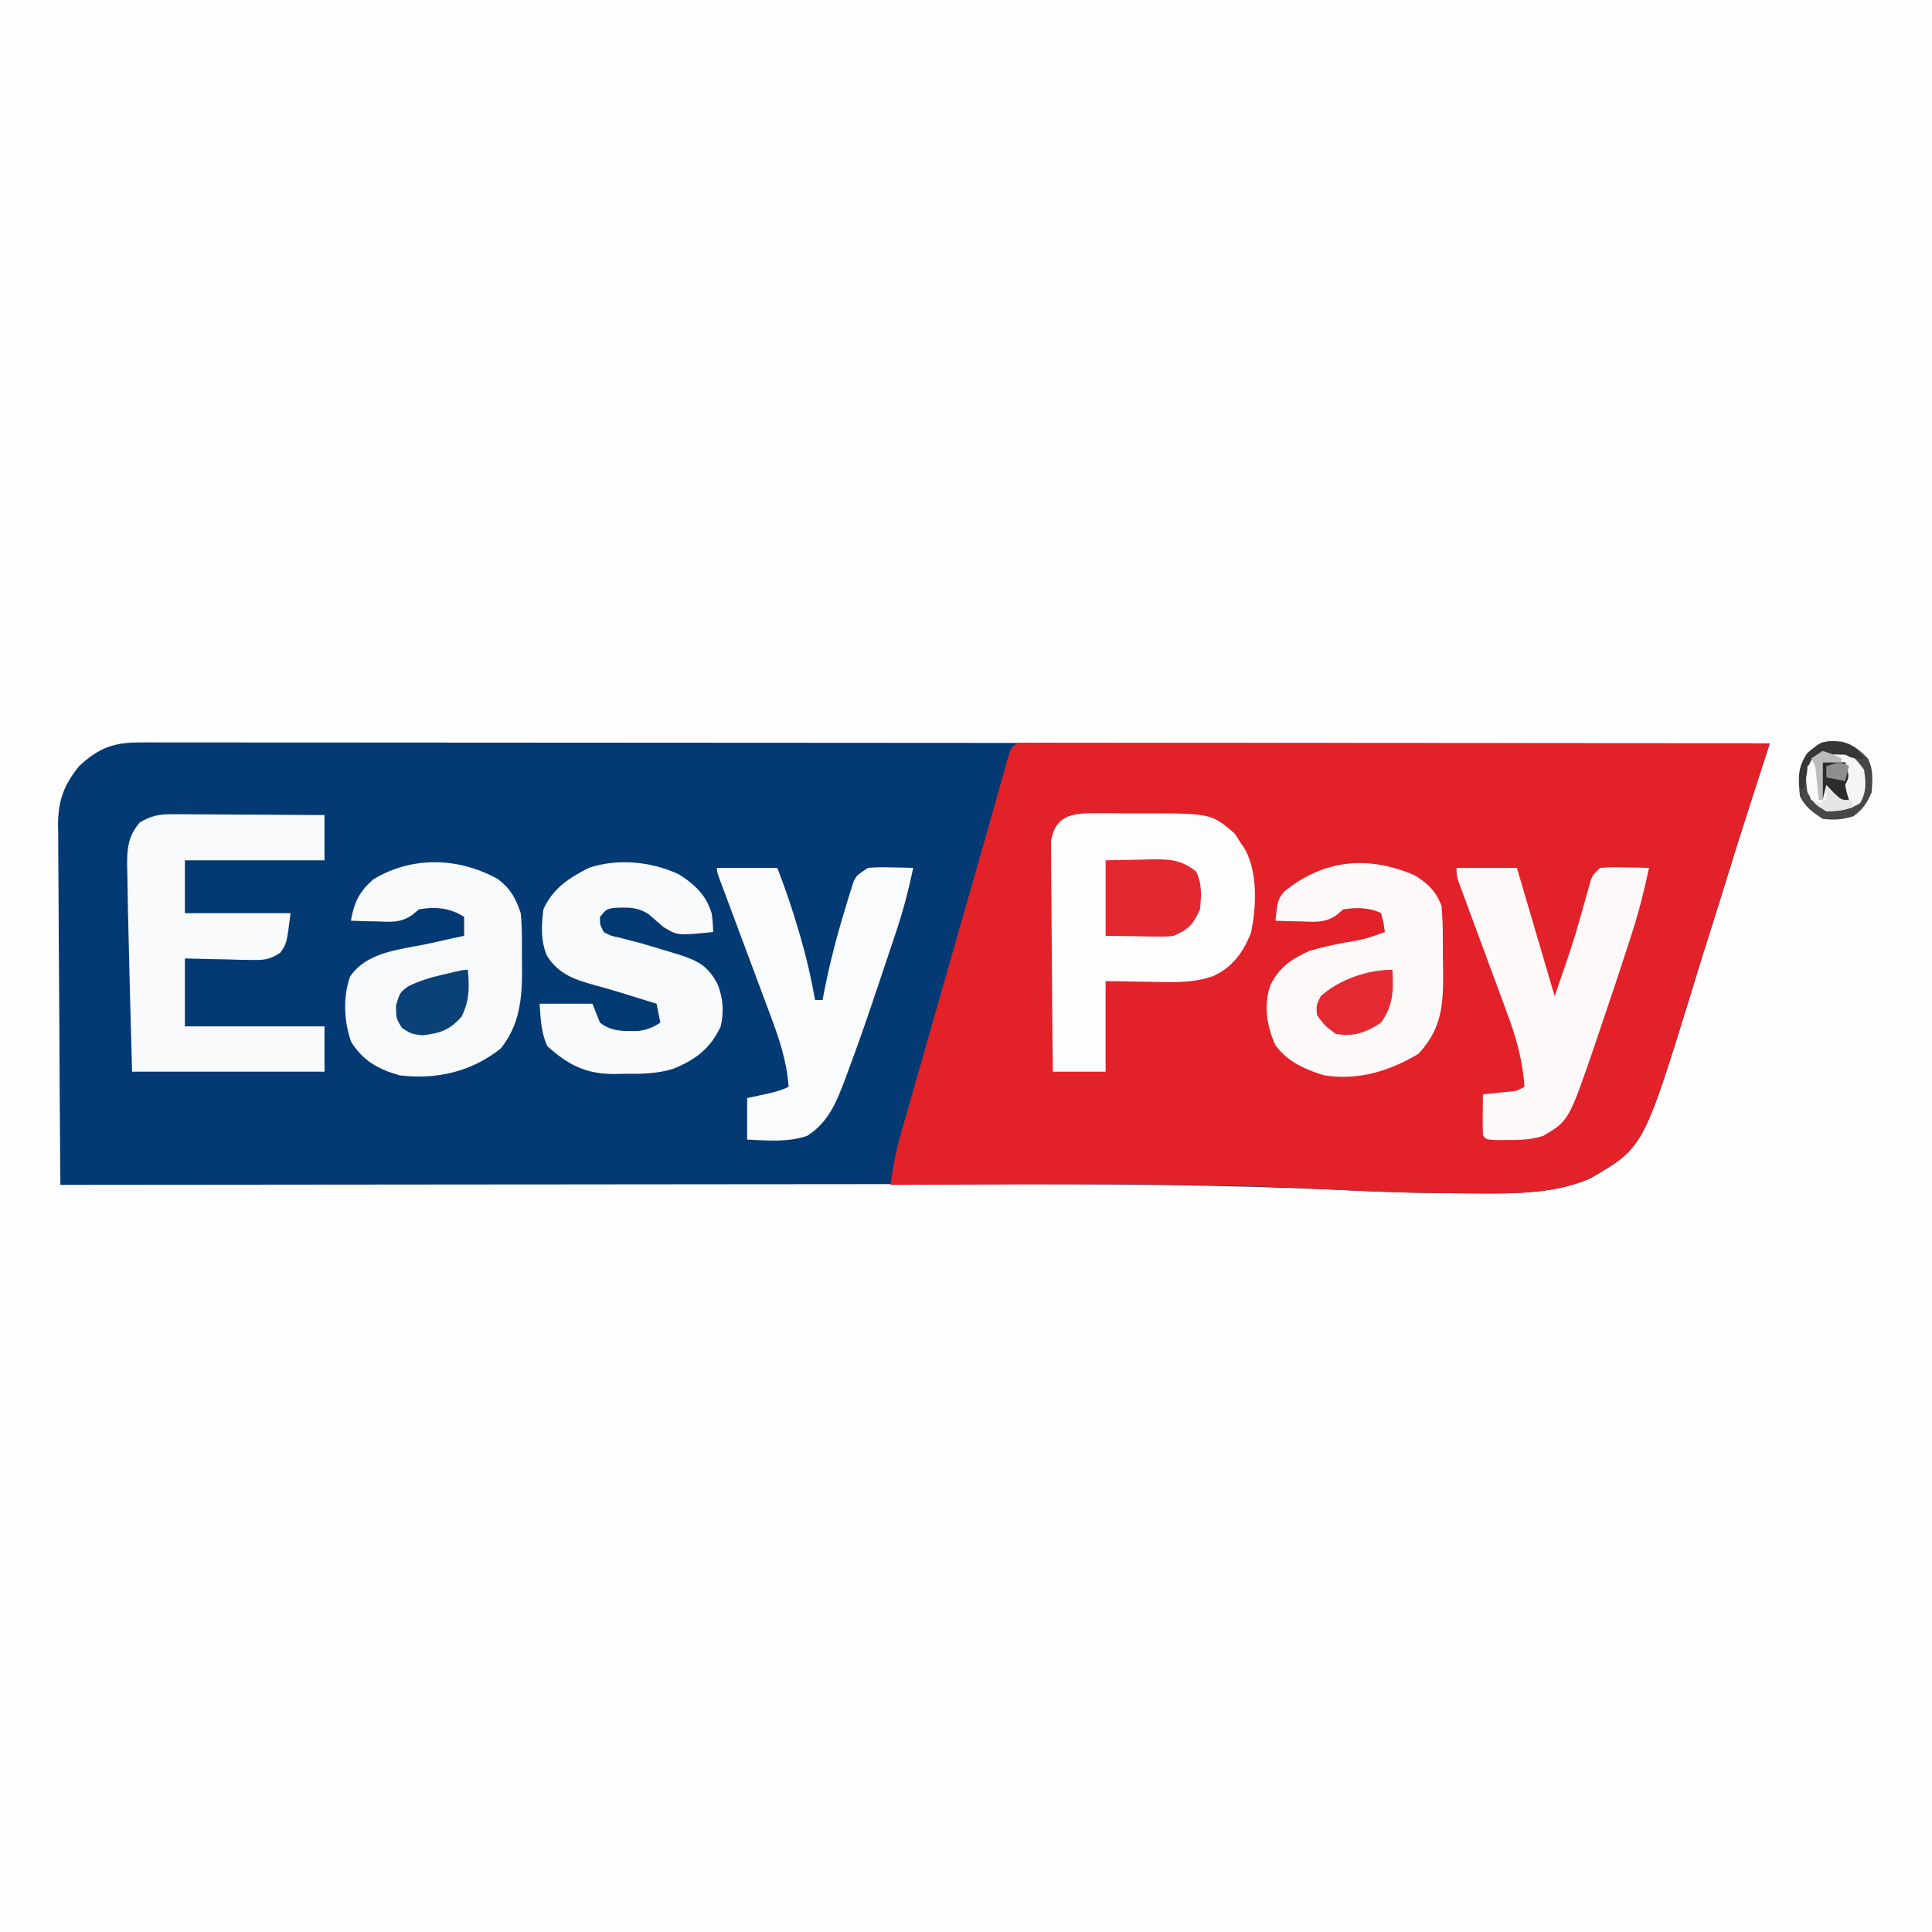 <?xml version="1.0" encoding="UTF-8"?>
<svg version="1.1" xmlns="http://www.w3.org/2000/svg" width="512" height="512">
<rect width="100%" height="100%" fill="#808080" stroke="none"/>
<path d="M0 0 C168.96 0 337.92 0 512 0 C512 168.96 512 337.92 512 512 C343.04 512 174.08 512 0 512 C0 343.04 0 174.08 0 0 Z " fill="#FEFEFE" transform="translate(0,0)"/>
<path d="M0 0 C0.746 -0.002 1.492 -0.005 2.26 -0.007 C4.773 -0.012 7.286 -0.003 9.799 0.006 C11.613 0.005 13.427 0.003 15.242 0 C20.238 -0.004 25.234 0.004 30.23 0.014 C35.614 0.023 40.998 0.02 46.382 0.018 C55.713 0.017 65.044 0.023 74.376 0.035 C87.867 0.051 101.359 0.056 114.851 0.059 C136.739 0.063 158.627 0.076 180.515 0.095 C201.78 0.114 223.045 0.128 244.31 0.136 C246.276 0.137 246.276 0.137 248.281 0.138 C254.854 0.14 261.427 0.143 268 0.145 C322.55 0.166 377.101 0.201 431.652 0.246 C431.4 1.026 431.148 1.806 430.889 2.61 C429.934 5.571 428.98 8.533 428.026 11.495 C427.419 13.38 426.811 15.265 426.203 17.15 C423.923 24.232 421.686 31.324 419.512 38.438 C418.252 42.549 416.953 46.648 415.652 50.746 C413.969 56.048 412.312 61.355 410.714 66.684 C398.131 107.398 398.131 107.398 384.027 115.559 C374.098 119.878 362.653 119.544 352.027 119.496 C350.997 119.492 350.997 119.492 349.946 119.487 C340.657 119.434 331.388 119.235 322.109 118.791 C287.304 117.138 252.561 116.976 217.728 117.039 C209.414 117.054 201.101 117.056 192.787 117.059 C177.975 117.063 163.162 117.076 148.349 117.095 C134.001 117.114 119.654 117.128 105.306 117.136 C104.414 117.137 103.523 117.137 102.604 117.138 C98.128 117.14 93.653 117.143 89.178 117.145 C52.336 117.166 15.494 117.201 -21.348 117.246 C-21.464 103.955 -21.553 90.664 -21.607 77.372 C-21.633 71.2 -21.669 65.028 -21.725 58.856 C-21.78 52.897 -21.81 46.939 -21.823 40.98 C-21.832 38.709 -21.85 36.438 -21.877 34.167 C-21.913 30.981 -21.918 27.796 -21.916 24.609 C-21.934 23.675 -21.952 22.741 -21.97 21.778 C-21.92 15.383 -20.414 11.213 -16.348 6.246 C-11.079 1.362 -7.111 -0.054 0 0 Z " fill="#033A73" transform="translate(37.348,196.754)"/>
<path d="M0 0 C0.775 0.003 1.551 0.006 2.349 0.009 C3.167 0.008 3.984 0.007 4.827 0.006 C7.588 0.005 10.348 0.01 13.109 0.016 C15.08 0.016 17.05 0.016 19.021 0.015 C24.388 0.015 29.756 0.021 35.124 0.028 C40.726 0.034 46.329 0.035 51.932 0.036 C62.549 0.039 73.167 0.047 83.785 0.057 C95.869 0.068 107.954 0.074 120.038 0.079 C144.904 0.089 169.77 0.107 194.636 0.129 C194.385 0.909 194.133 1.689 193.874 2.493 C192.919 5.454 191.964 8.416 191.011 11.378 C190.403 13.263 189.795 15.148 189.187 17.033 C186.908 24.115 184.671 31.207 182.497 38.321 C181.237 42.432 179.938 46.531 178.636 50.629 C176.954 55.931 175.297 61.238 173.699 66.567 C161.115 107.281 161.115 107.281 147.011 115.442 C137.101 119.753 125.615 119.452 115.011 119.379 C113.934 119.376 113.934 119.376 112.836 119.374 C103.544 119.348 94.273 119.108 84.992 118.676 C84.055 118.633 83.118 118.589 82.152 118.544 C81.19 118.5 80.227 118.455 79.236 118.409 C77.223 118.315 75.211 118.222 73.199 118.129 C72.189 118.082 71.179 118.035 70.138 117.987 C46.746 116.935 23.36 116.962 -0.051 117.004 C-1.002 117.006 -1.953 117.008 -2.933 117.009 C-14.744 117.032 -26.554 117.072 -38.364 117.129 C-37.773 112.453 -36.894 108.048 -35.601 103.517 C-35.425 102.896 -35.25 102.276 -35.068 101.636 C-34.49 99.599 -33.906 97.563 -33.321 95.528 C-32.91 94.086 -32.5 92.644 -32.09 91.202 C-31.01 87.405 -29.924 83.609 -28.837 79.814 C-27.753 76.027 -26.675 72.238 -25.596 68.449 C-23.191 60.008 -20.778 51.568 -18.364 43.129 C-17.228 39.158 -16.093 35.186 -14.957 31.215 C-14.72 30.384 -14.482 29.553 -14.238 28.697 C-12.983 24.307 -11.737 19.915 -10.5 15.52 C-10.254 14.644 -10.007 13.769 -9.752 12.867 C-9.263 11.131 -8.776 9.394 -8.291 7.656 C-8.051 6.807 -7.811 5.957 -7.563 5.082 C-7.355 4.341 -7.147 3.6 -6.933 2.837 C-5.72 -0.802 -3.473 0.01 0 0 Z " fill="#E22129" transform="translate(274.364,196.871)"/>
<path d="M0 0 C0.681 -0.001 1.362 -0.003 2.063 -0.004 C3.504 -0.003 4.945 0.009 6.385 0.03 C8.558 0.058 10.729 0.05 12.902 0.037 C30.965 0.061 30.965 0.061 37.215 5.434 C37.647 6.114 38.079 6.795 38.523 7.496 C39.206 8.517 39.206 8.517 39.902 9.559 C43.302 15.781 42.965 25.021 41.43 31.863 C39.317 37.031 36.632 40.687 31.598 43.125 C25.982 45.132 20.349 44.82 14.461 44.684 C10.666 44.622 6.871 44.56 2.961 44.496 C2.961 52.416 2.961 60.336 2.961 68.496 C-1.659 68.496 -6.279 68.496 -11.039 68.496 C-11.129 60.221 -11.203 51.946 -11.246 43.67 C-11.267 39.827 -11.295 35.984 -11.341 32.142 C-11.384 28.433 -11.408 24.724 -11.419 21.015 C-11.426 19.601 -11.44 18.186 -11.462 16.772 C-11.491 14.79 -11.493 12.807 -11.493 10.825 C-11.506 9.133 -11.506 9.133 -11.52 7.407 C-10.41 0.688 -6.087 -0.009 0 0 Z " fill="#FEFDFD" transform="translate(290.039,215.504)"/>
<path d="M0 0 C0.901 0 1.801 0 2.729 0 C3.693 0.011 4.657 0.021 5.649 0.032 C7.139 0.036 7.139 0.036 8.659 0.04 C11.828 0.051 14.996 0.077 18.165 0.102 C20.315 0.112 22.465 0.121 24.614 0.129 C29.881 0.151 35.148 0.186 40.415 0.227 C40.415 4.187 40.415 8.147 40.415 12.227 C28.205 12.227 15.995 12.227 3.415 12.227 C3.415 16.847 3.415 21.467 3.415 26.227 C12.655 26.227 21.895 26.227 31.415 26.227 C30.415 34.227 30.415 34.227 28.691 36.703 C25.892 38.577 24.342 38.692 20.993 38.618 C19.456 38.598 19.456 38.598 17.888 38.579 C16.292 38.528 16.292 38.528 14.665 38.477 C13.047 38.45 13.047 38.45 11.396 38.422 C8.735 38.375 6.075 38.304 3.415 38.227 C3.415 44.167 3.415 50.107 3.415 56.227 C15.625 56.227 27.835 56.227 40.415 56.227 C40.415 60.187 40.415 64.147 40.415 68.227 C23.585 68.227 6.755 68.227 -10.585 68.227 C-10.922 56.007 -11.251 43.788 -11.531 31.566 C-11.579 29.478 -11.63 27.39 -11.681 25.301 C-11.75 22.235 -11.798 19.169 -11.835 16.102 C-11.867 14.82 -11.867 14.82 -11.899 13.512 C-11.926 8.908 -11.587 5.811 -8.585 2.227 C-5.631 0.419 -3.44 -0.019 0 0 Z " fill="#F9FAFB" transform="translate(45.585,215.773)"/>
<path d="M0 0 C3.389 2.627 4.63 4.986 6 9 C6.409 12.909 6.324 16.822 6.312 20.75 C6.329 21.797 6.345 22.843 6.361 23.922 C6.366 31.731 5.701 38.643 0.688 44.875 C-7.143 51.067 -16.179 53.116 -26 52 C-31.705 50.394 -35.822 48.165 -39 43 C-40.824 37.527 -41.162 31.295 -39.223 25.797 C-34.953 19.522 -26.863 18.743 -19.9 17.375 C-17.421 16.886 -14.962 16.318 -12.5 15.75 C-11.345 15.502 -10.19 15.255 -9 15 C-9 13.35 -9 11.7 -9 10 C-12.652 7.566 -16.748 7.228 -21 8 C-21.889 8.746 -21.889 8.746 -22.797 9.508 C-25.965 11.654 -28.474 11.292 -32.25 11.188 C-33.513 11.16 -34.777 11.133 -36.078 11.105 C-37.042 11.071 -38.007 11.036 -39 11 C-38.218 6.236 -36.717 3.133 -33 0 C-22.74 -6.209 -10.325 -5.789 0 0 Z " fill="#F7F9FA" transform="translate(132,233)"/>
<path d="M0 0 C3.534 2.283 5.468 4.11 7 8 C7.46 12.738 7.37 17.492 7.375 22.25 C7.399 23.548 7.424 24.846 7.449 26.184 C7.475 34.762 6.919 40.724 0.938 47.25 C-6.857 51.894 -14.916 54.342 -24 53 C-29.087 51.473 -33.788 49.368 -37 45 C-39.319 39.898 -40.167 34.446 -38.348 29.074 C-36.01 24.389 -32.772 22.121 -28 20 C-24.931 19.066 -21.836 18.421 -18.688 17.812 C-13.193 16.87 -13.193 16.87 -8 15 C-8.344 12.527 -8.344 12.527 -9 10 C-12.13 8.435 -15.591 8.46 -19 9 C-19.596 9.496 -20.191 9.993 -20.805 10.504 C-23.966 12.659 -26.475 12.292 -30.25 12.188 C-31.513 12.16 -32.777 12.133 -34.078 12.105 C-35.042 12.071 -36.007 12.036 -37 12 C-36.404 6.524 -36.404 6.524 -34.617 4.207 C-24.048 -4.253 -12.488 -5.385 0 0 Z " fill="#FDF9F9" transform="translate(375,232)"/>
<path d="M0 0 C5.28 0 10.56 0 16 0 C19.3 11.22 22.6 22.44 26 34 C31.163 19.071 31.163 19.071 35.395 3.863 C36 2 36 2 38 0 C41.039 -0.195 41.039 -0.195 44.625 -0.125 C46.408 -0.098 46.408 -0.098 48.227 -0.07 C49.142 -0.047 50.057 -0.024 51 0 C49.781 5.855 48.329 11.557 46.5 17.25 C46.124 18.426 46.124 18.426 45.74 19.627 C43.419 26.819 41.023 33.986 38.59 41.141 C37.953 43.017 37.322 44.895 36.691 46.772 C29.744 67.023 29.744 67.023 23 71 C19.748 72.054 16.718 72.134 13.312 72.125 C12.339 72.128 11.366 72.13 10.363 72.133 C8 72 8 72 7 71 C6.928 69.147 6.916 67.292 6.938 65.438 C6.947 64.426 6.956 63.414 6.965 62.371 C6.976 61.589 6.988 60.806 7 60 C7.626 59.939 8.253 59.879 8.898 59.816 C9.716 59.733 10.533 59.649 11.375 59.562 C12.187 59.481 12.999 59.4 13.836 59.316 C16.043 59.109 16.043 59.109 18 58 C17.502 50.747 15.734 44.694 13.184 37.91 C12.808 36.884 12.432 35.859 12.044 34.802 C10.852 31.552 9.645 28.307 8.438 25.062 C7.229 21.792 6.023 18.521 4.82 15.248 C4.073 13.218 3.322 11.189 2.566 9.162 C2.229 8.25 1.892 7.338 1.545 6.399 C1.246 5.595 0.947 4.792 0.639 3.964 C0 2 0 2 0 0 Z " fill="#FDF9F9" transform="translate(386,230)"/>
<path d="M0 0 C5.28 0 10.56 0 16 0 C18.084 5.406 19.941 10.814 21.562 16.375 C21.887 17.48 21.887 17.48 22.218 18.607 C23.782 24.029 25.029 29.437 26 35 C26.66 35 27.32 35 28 35 C28.147 34.21 28.294 33.42 28.445 32.605 C29.921 25.187 31.778 17.977 34 10.75 C34.249 9.916 34.498 9.082 34.754 8.223 C35.123 7.053 35.123 7.053 35.5 5.859 C35.717 5.163 35.933 4.467 36.156 3.749 C37 2 37 2 40 0 C42.918 -0.195 42.918 -0.195 46.188 -0.125 C47.818 -0.098 47.818 -0.098 49.48 -0.07 C50.728 -0.036 50.728 -0.036 52 0 C50.794 5.864 49.306 11.521 47.391 17.191 C47.141 17.94 46.892 18.688 46.635 19.459 C46.11 21.034 45.582 22.608 45.052 24.181 C44.261 26.531 43.477 28.883 42.695 31.236 C40.164 38.817 37.552 46.362 34.762 53.852 C34.52 54.503 34.279 55.155 34.03 55.826 C31.658 62.11 29.661 67.262 23.938 71 C18.862 72.771 13.291 72.235 8 72 C8 68.37 8 64.74 8 61 C9.444 60.691 10.887 60.381 12.375 60.062 C14.789 59.545 16.79 59.105 19 58 C18.472 51.008 16.436 45.069 13.965 38.535 C13.567 37.461 13.169 36.387 12.758 35.281 C11.493 31.872 10.216 28.467 8.938 25.062 C7.658 21.632 6.381 18.201 5.106 14.769 C4.313 12.638 3.517 10.508 2.719 8.379 C2.362 7.424 2.004 6.469 1.636 5.485 C1.32 4.64 1.003 3.796 0.677 2.927 C0 1 0 1 0 0 Z " fill="#FAFBFC" transform="translate(190,230)"/>
<path d="M0 0 C4.113 2.524 7.376 5.608 8.746 10.336 C9.039 12.266 9.039 12.266 9.164 15.328 C-0.293 16.267 -0.293 16.267 -4.031 13.992 C-5.309 12.89 -6.582 11.784 -7.852 10.672 C-10.845 8.645 -13.43 8.775 -16.953 8.922 C-19.07 9.201 -19.07 9.201 -20.836 11.328 C-20.847 13.41 -20.847 13.41 -19.836 15.328 C-17.966 16.338 -17.966 16.338 -15.586 16.828 C-14.691 17.064 -13.797 17.3 -12.875 17.543 C-11.872 17.802 -10.869 18.061 -9.836 18.328 C-7.541 19.003 -5.249 19.691 -2.961 20.391 C-1.356 20.872 -1.356 20.872 0.281 21.363 C5.328 23.052 7.837 24.349 10.391 29.273 C11.816 33.06 12.04 36.378 11.164 40.328 C8.399 46.234 4.611 49.054 -1.297 51.528 C-5.657 52.902 -9.859 52.947 -14.398 52.891 C-15.739 52.926 -15.739 52.926 -17.107 52.963 C-24.591 52.946 -29.281 50.539 -34.773 45.578 C-36.488 41.947 -36.543 38.317 -36.836 34.328 C-32.216 34.328 -27.596 34.328 -22.836 34.328 C-22.176 35.978 -21.516 37.628 -20.836 39.328 C-17.816 41.767 -14.471 41.615 -10.742 41.531 C-8.437 41.286 -6.762 40.612 -4.836 39.328 C-5.331 36.853 -5.331 36.853 -5.836 34.328 C-7.794 33.723 -9.752 33.119 -11.711 32.516 C-12.894 32.148 -14.078 31.781 -15.297 31.402 C-17.44 30.752 -19.589 30.123 -21.75 29.535 C-27.214 28.041 -31.84 26.633 -34.938 21.504 C-36.576 17.536 -36.356 13.537 -35.836 9.328 C-33.309 3.749 -29.129 1.056 -23.836 -1.672 C-16.122 -4.243 -7.321 -3.386 0 0 Z " fill="#F8FAFB" transform="translate(179.836,231.672)"/>
<path d="M0 0 C3.032 -0.062 6.064 -0.124 9.188 -0.188 C10.607 -0.228 10.607 -0.228 12.055 -0.27 C16.846 -0.318 20.144 -0.192 24 3 C25.597 6.194 25.373 9.525 25 13 C23.322 16.86 21.85 18.433 18 20 C15.894 20.227 15.894 20.227 13.672 20.195 C12.951 20.19 12.23 20.185 11.487 20.18 C10.584 20.162 9.681 20.144 8.75 20.125 C4.419 20.063 4.419 20.063 0 20 C0 13.4 0 6.8 0 0 Z " fill="#E42830" transform="translate(293,228)"/>
<path d="M0 0 C3.022 0.733 4.801 2.272 6.934 4.469 C8.466 7.533 8.163 10.085 7.934 13.469 C6.664 16.326 5.65 17.95 3.121 19.781 C0.167 20.71 -1.982 20.846 -5.066 20.469 C-7.766 18.669 -9.608 17.385 -11.066 14.469 C-11.519 9.942 -11.759 6.764 -9.066 2.969 C-5.7 0.163 -4.24 -0.321 0 0 Z " fill="#F5F5F5" transform="translate(488.066,196.531)"/>
<path d="M0 0 C0.286 5.535 0.289 9.286 -3 14 C-6.978 16.652 -10.241 17.81 -15 17 C-17.938 14.812 -17.938 14.812 -20 12 C-20.188 9.438 -20.188 9.438 -19 7 C-14.065 2.584 -6.643 0 0 0 Z " fill="#E42931" transform="translate(369,257)"/>
<path d="M0 0 C0.379 4.736 0.442 8.099 -1.688 12.438 C-4.96 16.064 -7.295 16.791 -12.062 17.375 C-15 17 -15 17 -17.438 15.438 C-19 13 -19 13 -19.062 9.438 C-18 6 -18 6 -15.824 4.391 C-12.811 2.907 -10.018 2.073 -6.75 1.312 C-5.693 1.061 -4.636 0.81 -3.547 0.551 C-1 0 -1 0 0 0 Z " fill="#0A4177" transform="translate(124,257)"/>
<path d="M0 0 C3.022 0.733 4.801 2.272 6.934 4.469 C8.466 7.533 8.163 10.085 7.934 13.469 C6.664 16.326 5.65 17.95 3.121 19.781 C0.167 20.71 -1.982 20.846 -5.066 20.469 C-7.766 18.669 -9.608 17.385 -11.066 14.469 C-11.519 9.942 -11.759 6.764 -9.066 2.969 C-5.7 0.163 -4.24 -0.321 0 0 Z M-7.441 4.031 C-9.716 7.443 -9.702 9.445 -9.066 13.469 C-7.17 16.615 -7.17 16.615 -4.066 18.469 C-0.523 18.469 1.8 18.127 4.871 16.344 C6.633 13.235 6.415 10.96 5.934 7.469 C3.459 4.048 2.051 2.674 -2.129 1.906 C-5.115 2.284 -5.115 2.284 -7.441 4.031 Z " fill="#494647" transform="translate(488.066,196.531)"/>
<path d="M0 0 C0 3.3 0 6.6 0 10 C0.66 10 1.32 10 2 10 C2 8.68 2 7.36 2 6 C3.32 6.66 4.64 7.32 6 8 C6 8.66 6 9.32 6 10 C6.99 10 7.98 10 9 10 C9 10.66 9 11.32 9 12 C5.812 12.812 5.812 12.812 2 13 C-0.938 11 -0.938 11 -3 8 C-3.312 4.188 -3.312 4.188 -3 1 C-1 0 -1 0 0 0 Z " fill="#E6E6E6" transform="translate(482,202)"/>
<path d="M0 0 C1.98 0 3.96 0 6 0 C7.125 3.75 7.125 3.75 6 6 C6.399 8.098 6.399 8.098 7 10 C5 10 5 10 2.875 8 C2.256 7.34 1.637 6.68 1 6 C0.67 7.32 0.34 8.64 0 10 C0 6.7 0 3.4 0 0 Z " fill="#2E2B2C" transform="translate(483,202)"/>
<path d="M0 0 C4.193 0.666 5.44 1.295 7.938 4.625 C4.938 4.625 4.938 4.625 2.938 3.625 C-0.441 3.481 -2.836 3.55 -6.062 4.625 C-6.865 6.499 -6.865 6.499 -7.25 8.688 C-7.409 9.421 -7.567 10.154 -7.73 10.91 C-7.895 11.759 -7.895 11.759 -8.062 12.625 C-8.393 12.625 -8.723 12.625 -9.062 12.625 C-9.547 8.559 -9.182 6.826 -7.062 3.25 C-3.561 0.186 -3.561 0.186 0 0 Z " fill="#393637" transform="translate(486.062,196.375)"/>
<path d="M0 0 C0.33 3.63 0.66 7.26 1 11 C0.01 10.67 -0.98 10.34 -2 10 C-3.478 7.043 -3.06 4.258 -3 1 C-1 0 -1 0 0 0 Z " fill="#FAFAFA" transform="translate(482,202)"/>
<path d="M0 0 C2.688 0.875 2.688 0.875 5 2 C5 2.33 5 2.66 5 3 C3.35 3 1.7 3 0 3 C0 6.3 0 9.6 0 13 C-0.33 13 -0.66 13 -1 13 C-1.061 12.374 -1.121 11.747 -1.184 11.102 C-1.267 10.284 -1.351 9.467 -1.438 8.625 C-1.519 7.813 -1.6 7.001 -1.684 6.164 C-1.891 3.957 -1.891 3.957 -3 2 C-2.01 1.34 -1.02 0.68 0 0 Z " fill="#BDBCBD" transform="translate(483,199)"/>
<path d="M0 0 C-0.33 1.32 -0.66 2.64 -1 4 C-2.65 3.67 -4.3 3.34 -6 3 C-6 2.01 -6 1.02 -6 0 C-2.25 -1.125 -2.25 -1.125 0 0 Z " fill="#8F8D8E" transform="translate(490,203)"/>
</svg>
